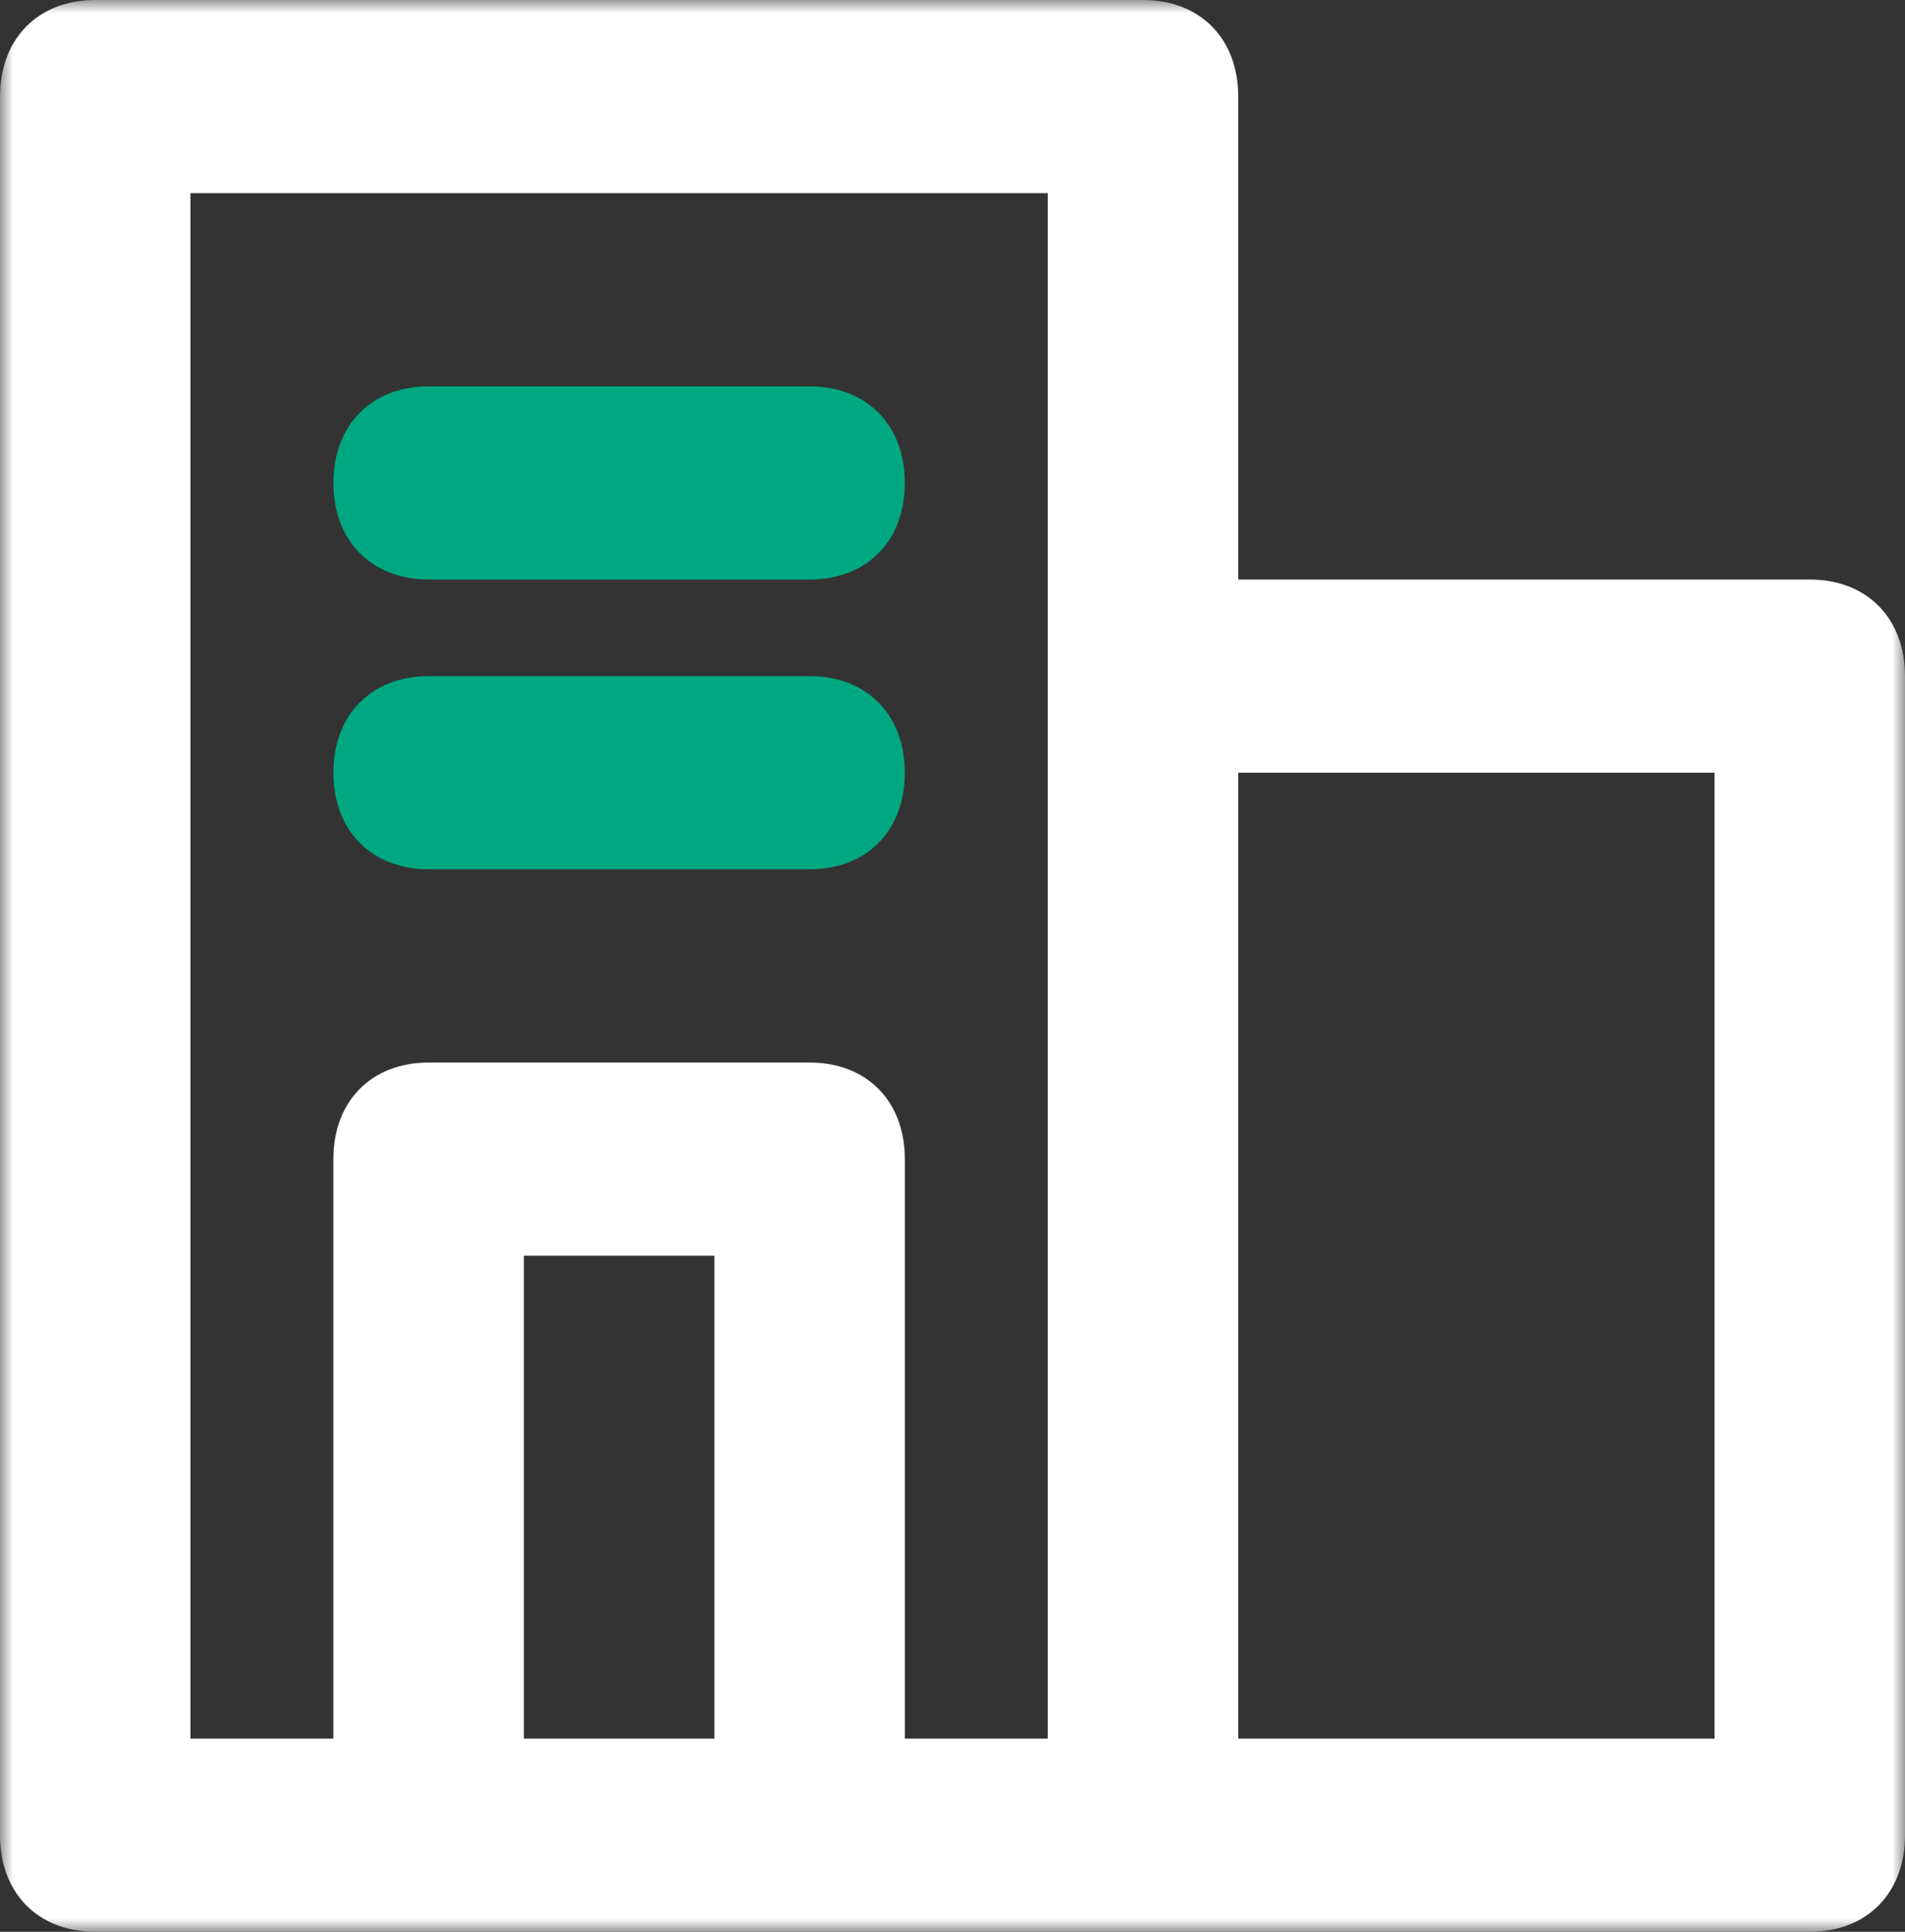 <svg xmlns="http://www.w3.org/2000/svg" width="72" height="73" viewBox="0 0 72 73" fill="none"><rect x="0" y="0" width="72" height="73" fill="#333333" stroke="none"/><g clip-path="url(#clip0_424_342)"><mask id="mask0_424_342" style="mask-type:luminance" maskUnits="userSpaceOnUse" x="0" y="0" width="72" height="73"><path d="M72 0H0V73H72V0Z" fill="white"></path></mask><g mask="url(#mask0_424_342)"><path d="M68.4 21.9H46.8V3.65C46.8 1.46 45.361 0 43.201 0H3.6C1.44 0 0 1.46 0 3.65V69.35C0 71.54 1.44 73 3.6 73H68.4C70.561 73 72 71.54 72 69.35V25.55C72 23.36 70.561 21.9 68.4 21.9ZM7.199 7.299H39.599V65.701H34.199V43.801C34.199 41.611 32.76 40.151 30.6 40.151H16.2C14.04 40.151 12.599 41.611 12.599 43.801V65.701H7.199V7.299ZM19.8 65.701V47.45H27V65.701H19.8ZM64.801 65.701H46.8V29.199H64.801V65.701Z" fill="white"></path><path d="M16.2 32.85H30.6C32.76 32.85 34.199 31.391 34.199 29.201C34.199 27.011 32.76 25.55 30.6 25.55H16.2C14.04 25.55 12.601 27.009 12.601 29.199C12.601 31.389 14.04 32.849 16.2 32.849V32.85Z" fill="#00A881"></path><path d="M16.2 21.9H30.6C32.76 21.9 34.199 20.441 34.199 18.251C34.199 16.061 32.76 14.6 30.6 14.6H16.2C14.04 14.6 12.601 16.059 12.601 18.249C12.601 20.439 14.04 21.899 16.2 21.899V21.9Z" fill="#00A881"></path></g></g><defs><clipPath id="clip0_424_342"><rect width="72" height="73" fill="white"></rect></clipPath></defs></svg>